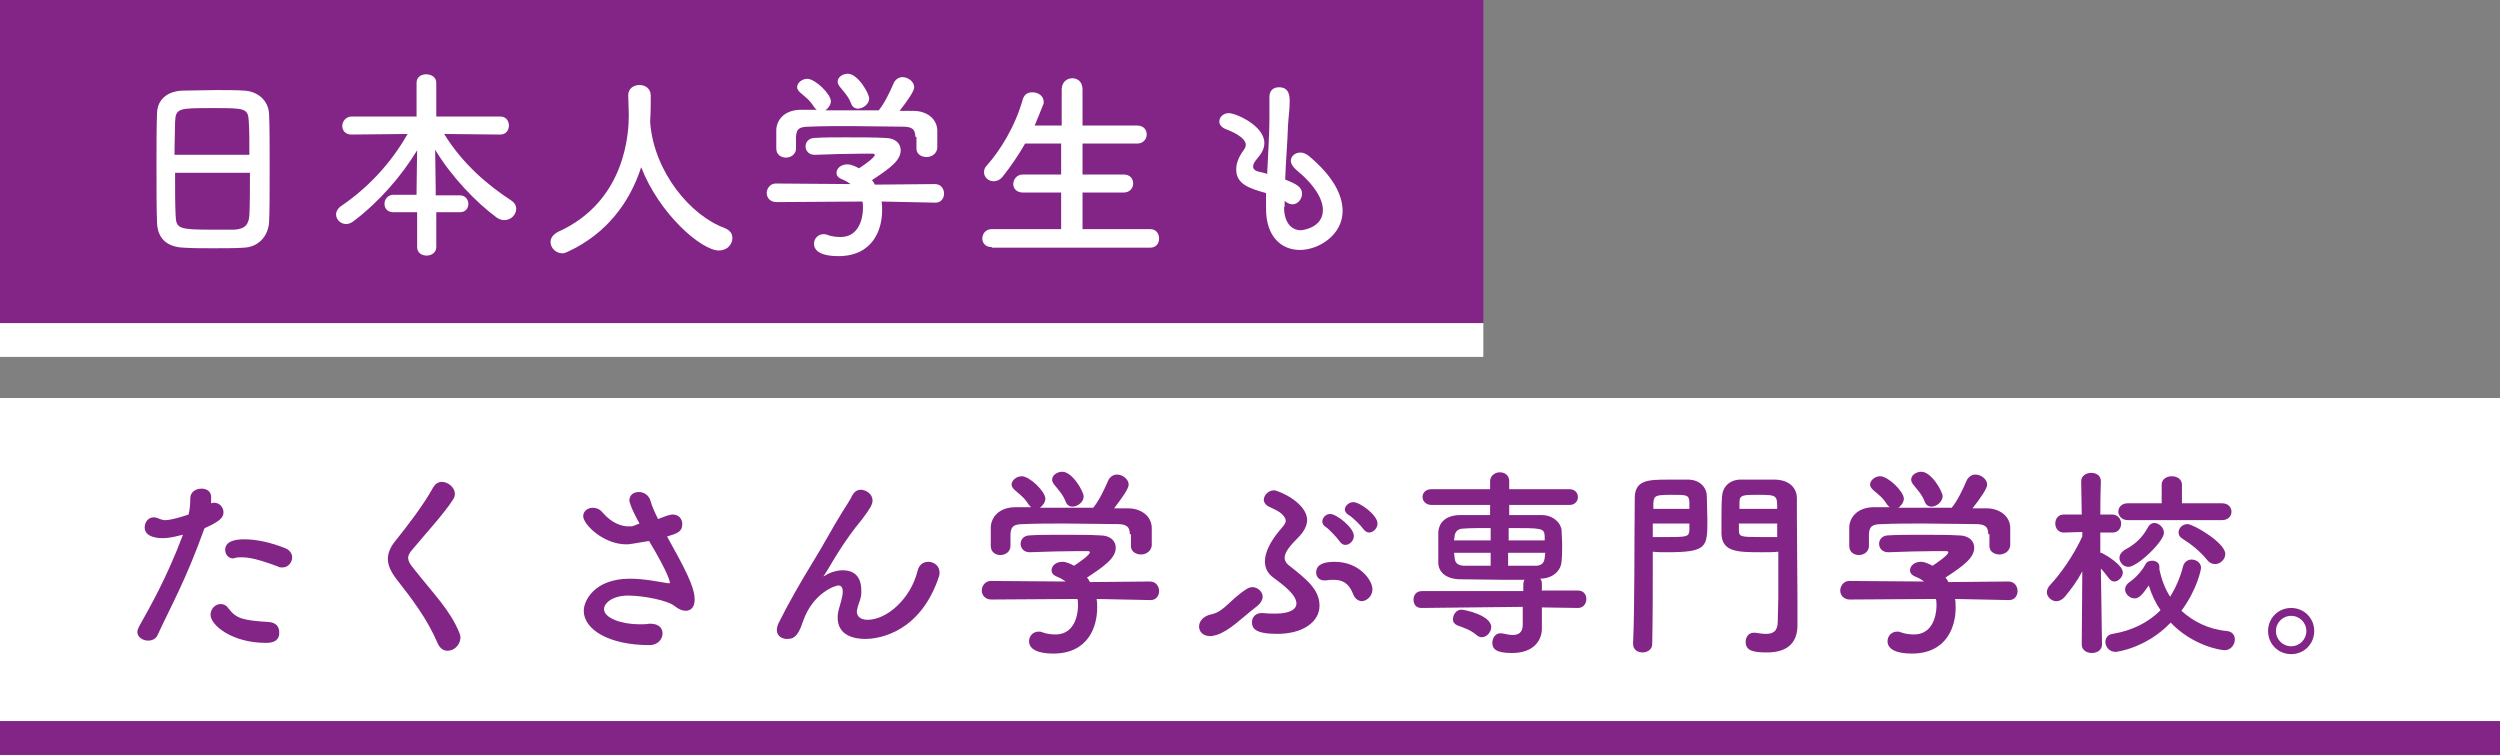 <!-- Generator: Adobe Illustrator 25.0.0, SVG Export Plug-In  -->
<svg version="1.1" xmlns="http://www.w3.org/2000/svg" xmlns:xlink="http://www.w3.org/1999/xlink" x="0px" y="0px" width="444.1px"
	 height="134.1px" viewBox="0 0 444.1 134.1" style="overflow:visible;enable-background:new 0 0 444.1 134.1;"
	 xml:space="preserve">
<rect x="0" y="0" width="444.1" height="134.1" fill="#808080" stroke="none"/>
<style type="text/css">
	.st0{fill:#832587;}
	.st1{fill:#FFFFFF;}
</style>
<defs>
</defs>
<g>
	<g>
		<g>
			<rect y="0" class="st0" width="263.5" height="57.4"/>
			<rect y="57.4" class="st1" width="263.5" height="6"/>
			<g>
				<g>
					<path class="st1" d="M43.3,44c-1.6,0.1-3.5,0.1-5.4,0.1c-1.9,0-3.7,0-5.2-0.1c-3.1-0.1-4.7-1.7-4.8-4.4
						c-0.1-2.3-0.1-6.3-0.1-10.2c0-3.5,0-7,0.1-9.4c0.1-2.3,1.8-3.8,4.5-3.9c1.4,0,3.7-0.1,6-0.1c1.9,0,3.8,0,5,0.1
						c2.2,0.1,4.3,1.6,4.4,4.2c0.1,2.2,0.1,5.8,0.1,9.4c0,4,0,7.9-0.1,9.8C47.6,42.1,45.8,43.9,43.3,44z M44.3,27.5
						c0-2.3,0-4.4-0.1-5.8c-0.1-2.5-0.6-2.5-6.4-2.5c-6.1,0-6.6,0-6.7,2.5c0,1.5-0.1,3.5-0.1,5.8H44.3z M31.1,30.7
						c0,3,0,5.9,0.1,7.6c0.1,2.3,0.5,2.5,6.6,2.5c1.4,0,2.8,0,3.8,0c2-0.1,2.6-1,2.7-2.6c0.1-1.8,0.1-4.6,0.1-7.5H31.1z"/>
					<path class="st1" d="M77.5,37.7v6.2c0,1-0.9,1.5-1.7,1.5c-0.9,0-1.7-0.5-1.7-1.5v-6.2h-4.2c-1.1,0-1.6-0.7-1.6-1.5
						c0-0.8,0.6-1.6,1.6-1.6H74v-0.9l0.1-7c-2.8,4.6-6.7,9.1-11.3,12.6c-0.4,0.3-0.9,0.5-1.3,0.5c-1,0-1.8-0.8-1.8-1.7
						c0-0.5,0.3-1.1,0.9-1.5c4.7-3.2,8.8-7.5,11.8-12.8l-10,0.1h0c-1.1,0-1.6-0.8-1.6-1.5c0-0.8,0.6-1.7,1.7-1.7H74v-6
						c0-1,0.8-1.5,1.7-1.5c0.9,0,1.8,0.5,1.8,1.5v6h11.4c1,0,1.5,0.8,1.5,1.6c0,0.8-0.5,1.6-1.5,1.6h0l-10-0.1
						c3.2,5.2,7.6,9,11.9,11.8c0.6,0.4,0.9,0.9,0.9,1.5c0,1-0.9,2-2.1,2c-0.4,0-0.8-0.1-1.3-0.4c-3.8-2.8-8.1-7.3-11-12.1l0.1,7.2
						v0.9h4.3c1,0,1.5,0.8,1.5,1.5c0,0.8-0.5,1.5-1.5,1.5H77.5z"/>
					<path class="st1" d="M115.5,21.5c0,0.1,0,0.2,0,0.3c0.7,8.8,7.2,16.5,13.2,18.7c1,0.4,1.4,1,1.4,1.8c0,1.1-0.9,2.2-2.4,2.2
						c-3.1,0-10.6-6.5-13.8-14.8c-2,6.2-6.1,11.8-13,15c-0.4,0.2-0.7,0.3-1,0.3c-1.2,0-2.1-1-2.1-2c0-0.7,0.4-1.3,1.3-1.8
						c12.3-5.5,12.6-18.1,12.6-20.8c0-1.1-0.1-2.3-0.1-3.4c0,0,0-0.1,0-0.1c0-1.2,1-1.8,2-1.8c1,0,2,0.6,2,1.9c0,1.3,0,2.8-0.1,4.4
						V21.5z"/>
					<path class="st1" d="M156.6,35.8c0.1,0.5,0.1,1,0.1,1.6c0,3.2-1.5,8.1-7.8,8.1c-2.8,0-4.3-0.8-4.3-2.2c0-0.9,0.7-1.7,1.7-1.7
						c0.2,0,0.4,0,0.6,0.1c0.8,0.3,1.6,0.4,2.4,0.4c4,0,4-4.8,4-5.1c0-0.4,0-0.8-0.1-1.2l-15.3,0.1c-1.1,0-1.7-0.8-1.7-1.6
						c0-0.8,0.6-1.7,1.6-1.7l13.3,0.1c-0.4-0.3-0.9-0.6-1.4-0.8c-0.8-0.3-1.1-0.7-1.1-1.2c0-0.8,0.8-1.5,1.9-1.5
						c0.8,0,1.5,0.4,2.1,0.7c0.9-0.6,2.8-1.9,2.8-2.4c0-0.1-0.1-0.2-0.4-0.2c-0.4,0-1.1,0-1.9,0c-2.3,0-5.8,0.1-8.3,0.2
						c0,0,0,0-0.1,0c-1.1,0-1.6-0.8-1.6-1.5c0-0.7,0.5-1.5,1.7-1.5c1.5-0.1,3.5-0.1,5.4-0.1c2.6,0,5.3,0,6.9,0.1
						c2.1,0,2.9,1.1,2.9,2.2c0,1.8-1.9,3.2-5.1,5.3c0.2,0.3,0.4,0.5,0.5,0.8l10.7-0.1c1,0,1.6,0.8,1.6,1.7c0,0.8-0.5,1.6-1.5,1.6
						L156.6,35.8z M162.6,24.3c0-1.5-0.8-1.8-2.3-1.8c-2.9,0-6.1-0.1-9.2-0.1c-2.6,0-5.1,0-7.3,0.1c-2,0-2.3,0.5-2.4,1.8
						c0,0,0,0,0,2.1v0c0,1-0.9,1.6-1.8,1.6c-0.8,0-1.7-0.5-1.7-1.6c0-0.5,0-1,0-1.6c0-0.6,0-1.2,0-1.8c0.1-1.7,1.4-3.4,4.2-3.5l3,0
						c-0.2-0.1-0.3-0.3-0.5-0.5c-0.8-1.3-1.5-1.7-2.5-2.6c-0.3-0.3-0.5-0.6-0.5-0.9c0-0.8,0.9-1.5,1.8-1.5c1.4,0,4.2,2.7,4.2,4
						c0,0.6-0.5,1.3-1,1.6c3.2,0,6.3,0,9.5,0c1-1.2,2-3.3,2.6-4.7c0.3-0.8,1-1.2,1.6-1.2c1,0,2.1,0.8,2.1,1.8c0,0.7-1.2,2.4-2.6,4.2
						c0.8,0,1.7,0,2.5,0c2.1,0,4.1,1.2,4.2,3.4c0,0.5,0,1.3,0,1.9c0,0.5,0,1,0,1.3c-0.1,1-1,1.6-1.9,1.6c-0.9,0-1.8-0.5-1.8-1.5
						c0,0,0,0,0-0.1V24.3z M152.4,19.3c-0.5,0-1-0.3-1.2-0.9c-0.5-1.3-1.3-2.1-2.1-3.1c-0.2-0.3-0.3-0.5-0.3-0.8
						c0-0.8,0.9-1.4,1.8-1.4c1.8,0,3.8,3.5,3.8,4.4C154.4,18.5,153.3,19.3,152.4,19.3z"/>
					<path class="st1" d="M176.2,43.9c-1.2,0-1.7-0.8-1.7-1.5c0-0.9,0.6-1.7,1.7-1.7l12.3,0v-6.5l-6.8,0c-1.2,0-1.7-0.8-1.7-1.5
						c0-0.8,0.6-1.7,1.7-1.7l6.8,0v-5.5l-6.4,0c-1.2,2.1-2.5,4-4,5.9c-0.5,0.6-1.1,0.8-1.6,0.8c-0.9,0-1.7-0.7-1.7-1.6
						c0-0.4,0.1-0.8,0.5-1.2c2.3-2.6,5-6.8,6.4-11.8c0.3-0.9,0.9-1.2,1.7-1.2c1,0,2,0.6,2,1.7c0,0.1,0,0.4-0.1,0.5
						c-0.5,1.3-1,2.5-1.5,3.7l4.8,0v-6.4c0-1.3,0.9-2,1.9-2c0.9,0,1.8,0.6,1.8,2v6.4l9.7,0c1.2,0,1.7,0.8,1.7,1.6
						c0,0.8-0.6,1.6-1.7,1.6l-9.7,0v5.5l7.3,0c1.2,0,1.7,0.8,1.7,1.6c0,0.8-0.6,1.6-1.7,1.6l-7.3,0v6.5l12,0c1.1,0,1.6,0.8,1.6,1.7
						c0,0.8-0.5,1.6-1.6,1.6H176.2z"/>
					<path class="st1" d="M228.1,36.8c0,2.6,1.2,4.1,3,4.1c0.2,0,3.9-0.4,3.9-3.6c0-1.8-1.3-4.3-4.7-7.1c-0.7-0.6-1-1.2-1-1.6
						c0-0.9,0.8-1.5,1.7-1.5c0.5,0,1,0.2,1.5,0.6c4.3,3.6,6,6.9,6,9.8c0,4.2-4.2,6.9-7.6,6.9c-3.3,0-6-2.4-6-7.3c0,0,0,0,0-0.1
						c0-0.9,0-1.8,0-2.7c-2.8-0.8-5.3-1.5-5.3-4.2c0-1,0.4-2.2,1.3-3.4c0.3-0.4,0.4-0.7,0.4-1c0-0.9-1.3-1.9-3.4-2.7
						c-0.9-0.3-1.3-0.9-1.3-1.4c0-0.8,0.7-1.5,1.7-1.5c1.2,0,6.3,2.2,6.3,5.3c0,1-0.5,1.9-1.3,2.8c-0.5,0.6-0.7,1-0.7,1.4
						c0,0.5,0.5,0.8,1,0.9c0.5,0.1,1,0.2,1.5,0.4c0.4-7.6,0.4-9,0.4-9.9c0-1.5,0-2.5,0-3.8c0-1.2,0.8-1.7,1.7-1.7
						c1.9,0,1.9,1.7,1.9,2.6c0,1.3-0.2,2.5-0.3,4.2c-0.1,3.3-0.4,6.4-0.5,9.6c2.1,0.8,3,1.4,3,2.5c0,1-0.8,1.9-1.7,1.9
						c-0.4,0-0.9-0.2-1.4-0.6V36.8z"/>
				</g>
			</g>
		</g>
		<g>
			<rect y="70.7" class="st1" width="444.1" height="57.4"/>
			<rect y="128.1" class="st0" width="444.1" height="6"/>
			<g>
				<g>
					<path class="st0" d="M36.3,93.9c-3.3,9.2-6,13.9-8.3,18.9c-0.3,0.7-1,1-1.7,1c-0.9,0-1.9-0.6-1.9-1.5c0-0.3,0.1-0.6,0.3-1
						c1.9-3.4,4.9-8.6,7.8-16.3L32,95.1c-1.1,0.3-2.2,0.5-3.1,0.5c-0.4,0-3.2,0-3.2-1.9c0-0.9,0.6-1.8,1.6-1.8
						c0.3,0,0.7,0.1,1.1,0.3c0.3,0.1,0.6,0.2,0.9,0.2c1.2,0,3.3-0.7,4.2-1c0.2-0.9,0.3-1.7,0.3-2.9c0-1.1,1-1.7,2-1.7
						c0.8,0,1.6,0.4,1.7,1.3c0,0.2,0,0.4,0,0.6c0,0.2,0,0.4,0,0.7c0.1,0,0.3-0.1,0.5-0.1c1,0,1.7,0.8,1.7,1.7c0,0.9-0.6,1.6-3.3,2.8
						L36.3,93.9z M47.2,114.2c-5.9,0-9.8-3.1-9.8-5c0-1,0.8-1.9,1.8-1.9c0.5,0,1,0.2,1.4,0.8c1.4,1.8,2.5,2.1,7.2,2.4
						c1.3,0.1,1.8,0.9,1.8,1.8C49.7,114.2,47.8,114.2,47.2,114.2z M49.3,100.6C47.6,100,45,99,43,99c-0.4,0-0.9,0-1.2,0.1
						c-0.1,0-0.3,0.1-0.4,0.1c-0.8,0-1.4-0.7-1.4-1.5c0-0.6,0.2-1.9,3.4-1.9c2,0,4.6,0.5,7.3,1.6c0.8,0.3,1.2,1,1.2,1.6
						c0,0.9-0.7,1.8-1.7,1.8C49.8,100.8,49.6,100.8,49.3,100.6z"/>
					<path class="st0" d="M79.5,115.6c-0.7,0-1.3-0.4-1.7-1.2c-1.9-4.5-4.7-8.1-7.2-11.3c-1.1-1.4-1.7-2.6-1.7-3.8
						c0-1,0.4-2.1,1.4-3.3c2.1-2.6,5-6.4,6.7-9.5c0.4-0.6,0.9-0.9,1.5-0.9c1.1,0,2.3,1,2.3,2.1c0,0.4-0.1,0.7-0.3,1
						c-1.4,2.3-5.5,6.8-7.4,9.1c-0.4,0.5-0.6,0.9-0.6,1.3c0,0.5,0.3,1.1,0.9,1.8c3.7,4.7,6.5,7.4,8.2,11.5c0.1,0.3,0.2,0.6,0.2,0.9
						C81.7,114.7,80.6,115.6,79.5,115.6z"/>
					<path class="st0" d="M113.6,93c-1.6-2.9-1.8-3.9-1.8-4.1c0-1,0.8-1.5,1.7-1.5c0.8,0,1.8,0.5,2.1,1.7c0.2,0.8,0.7,1.9,1.3,3.1
						c0.5-0.2,1.1-0.4,1.6-0.6c0.4-0.1,0.7-0.2,1-0.2c1.1,0,1.7,0.8,1.7,1.7c0,1.4-1,1.7-2.7,2.2c3.1,5.6,4.9,8.9,4.9,11.2
						c0,1.4-0.7,2-1.6,2c-0.6,0-1.3-0.3-1.9-0.8c-1.3-1.1-5.8-1.9-8.3-1.9c-2.9,0-4.3,1.4-4.3,2.4c0,1.6,3.1,2.7,6.3,2.7
						c0.6,0,1.2,0,1.7-0.1c0.1,0,0.2,0,0.3,0c1.4,0,2.1,0.8,2.1,1.7c0,1-0.8,2.1-2.3,2.1c-7.3,0-11.7-2.8-11.7-6.1
						c0-1.8,1.9-5.7,8.2-5.7c2.5,0,4.8,0.5,6.7,0.8c0.1,0,0.3,0,0.3,0c0.1,0,0.1,0,0.1-0.1c0-0.1-0.1-1.4-3.7-7.4
						c-3,0.5-3.5,0.6-4,0.6c-4.2,0-7.7-3.6-7.7-5c0-0.9,0.8-1.5,1.7-1.5c0.6,0,1.2,0.2,1.7,0.8c1.8,2.1,3.6,2.5,4.6,2.5
						c0.3,0,0.5,0,0.7,0L113.6,93z"/>
					<path class="st0" d="M153.7,113.5c-1.8,0-4.9-0.5-4.9-3.8c0-0.5,0.1-1.2,0.3-1.8c0.6-2,0.6-2.4,0.6-2.8c0-0.8-0.3-1.1-0.8-1.1
						c-0.4,0-4.5,1.2-6.3,6.5c-0.9,2.8-1.8,3-2.8,3c-0.9,0-1.8-0.5-1.8-1.6c0-0.3,0.1-0.8,0.3-1.2c2-4,4-7.4,6-10.7
						c2-3.2,3.6-6.3,5.3-9c0.6-1,1.5-2.3,1.8-3c0.4-0.7,0.9-1,1.5-1c1,0,2.1,0.8,2.1,1.9c0,0.7-0.4,1.4-1.9,3.4
						c-1.6,1.9-2.9,3.8-4,5.5s-1.9,3.2-2.7,4.4c-0.1,0.1-0.1,0.1-0.1,0.2c0,0,0,0,0,0c0,0,0.1-0.1,0.2-0.1c0.5-0.4,1.9-1,3.2-1
						c1.7,0,3.3,0.8,3.3,3.6c0,0.1,0,0.3,0,0.4c0,1.1-0.5,1.8-0.7,2.8c0,0.2-0.1,0.4-0.1,0.5c0,1,0.8,1.5,1.9,1.5
						c3.5,0,7.7-3.8,8.9-8.7c0.3-1.2,1.1-1.6,1.9-1.6c1,0,2,0.7,2,1.9c0,0.2,0,0.4-0.1,0.7C163.6,112.1,156.5,113.5,153.7,113.5z"/>
					<path class="st0" d="M194.8,106.4c0.1,0.5,0.1,1,0.1,1.6c0,3.2-1.5,8.1-7.8,8.1c-2.8,0-4.3-0.8-4.3-2.2c0-0.9,0.7-1.7,1.7-1.7
						c0.2,0,0.4,0,0.6,0.1c0.8,0.3,1.6,0.4,2.4,0.4c4,0,4-4.8,4-5.1c0-0.4,0-0.8-0.1-1.2l-15.3,0.1c-1.1,0-1.7-0.8-1.7-1.6
						c0-0.8,0.6-1.7,1.6-1.7l13.3,0.1c-0.4-0.3-0.9-0.6-1.4-0.8c-0.8-0.3-1.1-0.7-1.1-1.2c0-0.8,0.8-1.5,1.9-1.5
						c0.8,0,1.5,0.4,2.1,0.7c0.9-0.6,2.8-1.9,2.8-2.4c0-0.1-0.1-0.2-0.4-0.2c-0.4,0-1.1,0-1.9,0c-2.3,0-5.8,0.1-8.3,0.2
						c0,0,0,0-0.1,0c-1.1,0-1.6-0.8-1.6-1.5c0-0.7,0.5-1.5,1.7-1.5c1.5-0.1,3.5-0.1,5.4-0.1c2.6,0,5.3,0,6.9,0.1
						c2.1,0,2.9,1.1,2.9,2.2c0,1.8-1.9,3.2-5.1,5.3c0.2,0.3,0.4,0.5,0.5,0.8l10.7-0.1c1,0,1.6,0.8,1.6,1.7c0,0.8-0.5,1.6-1.5,1.6
						L194.8,106.4z M200.7,94.9c0-1.5-0.8-1.8-2.3-1.8c-2.9,0-6.1-0.1-9.2-0.1c-2.6,0-5.1,0-7.3,0.1c-2,0-2.3,0.5-2.4,1.8
						c0,0,0,0,0,2.1v0c0,1-0.9,1.6-1.8,1.6c-0.8,0-1.7-0.5-1.7-1.6c0-0.5,0-1,0-1.6c0-0.6,0-1.2,0-1.8c0.1-1.7,1.4-3.4,4.2-3.5l3,0
						c-0.2-0.1-0.3-0.3-0.5-0.5c-0.8-1.3-1.5-1.7-2.5-2.6c-0.3-0.3-0.5-0.6-0.5-0.9c0-0.8,0.9-1.5,1.8-1.5c1.4,0,4.2,2.7,4.2,4
						c0,0.6-0.5,1.3-1,1.6c3.2,0,6.3,0,9.5,0c1-1.2,2-3.3,2.6-4.7c0.3-0.8,1-1.2,1.6-1.2c1,0,2.1,0.8,2.1,1.8c0,0.7-1.2,2.4-2.6,4.2
						c0.8,0,1.7,0,2.5,0c2.1,0,4.1,1.2,4.2,3.4c0,0.5,0,1.3,0,1.9c0,0.5,0,1,0,1.3c-0.1,1-1,1.6-1.9,1.6c-0.9,0-1.8-0.5-1.8-1.5
						c0,0,0,0,0-0.1V94.9z M190.5,90c-0.5,0-1-0.3-1.2-0.9c-0.5-1.3-1.3-2.1-2.1-3.1c-0.2-0.3-0.3-0.5-0.3-0.8
						c0-0.8,0.9-1.4,1.8-1.4c1.8,0,3.8,3.5,3.8,4.4C192.5,89.2,191.4,90,190.5,90z"/>
					<path class="st0" d="M216.1,112.8c-0.4,0.1-0.8,0.2-1.1,0.2c-1.3,0-2-0.8-2-1.7c0-0.9,0.7-1.9,2.3-2.2c2.2-0.5,3.2-2.6,6.2-4.5
						c0.3-0.2,0.7-0.3,1-0.3c0.9,0,1.8,0.8,1.8,1.7c0,0.5-0.3,1.1-0.9,1.6C220.3,110,218.5,112,216.1,112.8z M226.9,112.6
						c-4,0-4.5-1-4.5-2.1c0-0.8,0.6-1.6,1.7-1.6c0.1,0,0.2,0,0.3,0c0.8,0.1,1.5,0.1,2.2,0.1c2.6,0,3.7-0.8,3.7-1.8
						c0-1.5-2.2-3.2-4.1-4.6c-1-0.7-1.5-1.7-1.5-2.9c0-1.5,0.9-3.5,2.8-5.7c0.5-0.6,0.9-1,0.9-1.5c0-0.3-0.2-0.7-0.6-1.1
						c-0.7-0.7-1.6-1-2.4-1.4c-0.6-0.3-0.9-0.8-0.9-1.2c0-0.8,0.8-1.7,1.8-1.7c0.8,0,5.9,2.2,5.9,5.3c0,1-0.6,2.1-1.6,3.1
						c-1.2,1.2-2.4,2.5-2.4,3.6c0,0.4,0.2,0.8,0.6,1.2c3.3,2.6,5.6,4.4,5.6,7.3S231.4,112.6,226.9,112.6z M240.4,105.6
						c-0.8-2.1-2-2.6-3.5-2.6c-0.4,0-0.8,0-1.3,0.1c-0.1,0-0.3,0-0.4,0c-0.9,0-1.4-0.7-1.4-1.4c0-0.8,0.4-1.9,3.3-1.9
						c4.3,0,6.7,3.2,6.7,4.9c0,1.2-1,2.1-2,2.1C241.3,106.7,240.7,106.4,240.4,105.6z M238,96.2c-0.4-0.6-1.9-2.2-2.5-2.6
						c-0.5-0.3-0.6-0.7-0.6-1c0-0.6,0.6-1.3,1.4-1.3c1.1,0,4.2,2.4,4.2,3.9c0,0.9-0.8,1.6-1.5,1.6C238.6,96.8,238.3,96.6,238,96.2z
						 M242.2,94c-0.4-0.6-1.9-2.1-2.6-2.5c-0.5-0.3-0.7-0.7-0.7-1c0-0.6,0.7-1.3,1.5-1.3c1.2,0,4.3,2.3,4.3,3.8
						c0,0.9-0.8,1.6-1.5,1.6C242.9,94.6,242.5,94.4,242.2,94z"/>
					<path class="st0" d="M280.3,108l-6.4-0.1v0.9l0,2.8c0,0,0,0,0,0.1c0,1.9-1.3,4.3-5.3,4.3c-2.8,0-3.5-0.7-3.5-1.8
						c0-0.8,0.5-1.7,1.4-1.7c0.1,0,0.2,0,0.3,0c0.6,0.1,1.3,0.3,1.9,0.3c1,0,1.8-0.4,1.8-1.8c0,0,0,0,0-0.1l0-3.1l-18,0.2h0
						c-1,0-1.4-0.7-1.4-1.5c0-0.8,0.5-1.5,1.5-1.5l18,0l0-1.2c0-0.3,0.1-0.6,0.2-0.8c-1.1,0-2.3,0-3.4,0c-2.7,0-5.5-0.1-8.2-0.1
						c-2.4-0.1-3.7-1.3-3.7-3c0-1,0-1.9,0-2.8c0-0.9,0-1.7,0-2.6c0.1-1.4,1-2.9,3.7-3c1.3,0,3.3,0,5.5,0v-1.8l-10.4,0
						c-1,0-1.6-0.7-1.6-1.4c0-0.7,0.5-1.4,1.6-1.4l10.4,0v-1.4c0-1,0.9-1.6,1.7-1.6c0.9,0,1.7,0.5,1.7,1.6v1.4l10.7,0
						c1,0,1.5,0.7,1.5,1.4c0,0.7-0.5,1.4-1.5,1.4l-10.7,0v1.8c2.2,0,4.3,0,5.8,0c2,0,3.4,1.4,3.5,2.7c0,0.8,0.1,1.6,0.1,2.4
						c0,1,0,2.1-0.1,3.1c-0.1,1.6-1.4,3-3.7,3.1h-0.1c0.2,0.2,0.3,0.5,0.3,0.9l0,1.2l6.4,0c1,0,1.5,0.7,1.5,1.5
						C281.8,107.2,281.3,108,280.3,108L280.3,108z M262.4,112.9c-1.1-1-2.4-1.4-3.5-1.8c-0.5-0.2-0.8-0.6-0.8-1.1
						c0-0.8,0.6-1.7,1.5-1.7c0.6,0,5.3,1,5.3,3.1c0,0.9-0.8,1.8-1.7,1.8C263,113.2,262.7,113.1,262.4,112.9z M264.8,93.8
						c-1.9,0-3.7,0-4.8,0.1c-1.1,0-1.5,0.6-1.6,1.3c0,0.3-0.1,0.5-0.1,0.8h6.5V93.8z M264.8,98.2h-6.5c0,0.3,0.1,0.6,0.1,0.9
						c0.1,1,0.6,1.3,1.6,1.4c1.3,0,3,0,4.8,0V98.2z M274.4,96c0-0.3,0-0.5,0-0.8c-0.1-1.4-0.5-1.4-6.4-1.4V96H274.4z M267.9,98.2
						v2.3c1.8,0,3.5,0,4.9,0c0.9,0,1.5-0.4,1.6-1.4c0-0.3,0.1-0.6,0.1-0.9H267.9z"/>
					<path class="st0" d="M296.5,85.2c1.4,0,2.9,0,3.6,0c1.8,0.1,3.1,1.3,3.1,3c0,1.3,0.1,2.8,0.1,4.1c0,4.9,0,5.8-7.2,5.8
						c-0.9,0-1.8,0-2.5-0.1c0,1,0,2.1,0,3.2c0,3.7,0,8.1-0.1,13.2c0,1-0.9,1.5-1.7,1.5c-0.9,0-1.7-0.5-1.7-1.5c0,0,0,0,0-0.1
						c0.3-6.6,0.2-17.4,0.3-25.6C290.3,85.2,292.8,85.2,296.5,85.2z M300.1,90.4c0-0.5,0-0.9,0-1.3c-0.1-1.2-0.5-1.2-3.1-1.2
						c-2.9,0-3.2,0.1-3.3,1.5c0,0.3,0,0.6,0,1H300.1z M293.6,93v2.4c0.5,0,1.6,0,2.7,0c3.5,0,3.7-0.1,3.8-1.2c0-0.4,0-0.8,0-1.2
						H293.6z M313.1,98.1c-4.4,0-7.2,0-7.3-3.3c0-0.8,0-1.6,0-2.5c0-1.4,0-2.8,0.1-4.1c0.1-1.7,1.3-2.9,3.1-3c0.7,0,2.2,0,3.7,0
						c1.1,0,2.1,0,2.7,0c2.7,0.1,3.8,1.7,3.8,3.3c0,0.9,0,1.9,0,2.8c0,5.5,0.1,10.7,0.1,15.3c0,1.7,0,3.2,0,4.5
						c0,2.6-1.3,4.8-5.4,4.8c-2.5,0-3.8-0.3-3.8-1.9c0-0.8,0.5-1.6,1.4-1.6c0.1,0,0.2,0,0.3,0c0.7,0.1,1.3,0.2,1.9,0.2
						c1.2,0,2.1-0.4,2.1-2.2c0-1.4,0.1-2.9,0.1-4.3c0-2.2,0-4.4,0-6.6c0-0.5,0-1,0-1.5C315.1,98.1,314.2,98.1,313.1,98.1z
						 M315.7,90.4c0-2.4,0-2.5-3.4-2.5c-2.6,0-3.3,0-3.3,1.3c0,0.4,0,0.8,0,1.2H315.7z M315.7,93h-6.8c0,0.4,0,0.8,0,1.2
						c0,1.2,0.4,1.2,4,1.2c1.2,0,2.3,0,2.8,0V93z"/>
					<path class="st0" d="M347.3,106.4c0.1,0.5,0.1,1,0.1,1.6c0,3.2-1.5,8.1-7.8,8.1c-2.8,0-4.3-0.8-4.3-2.2c0-0.9,0.7-1.7,1.7-1.7
						c0.2,0,0.4,0,0.6,0.1c0.8,0.3,1.6,0.4,2.4,0.4c4,0,4-4.8,4-5.1c0-0.4,0-0.8-0.1-1.2l-15.3,0.1c-1.1,0-1.7-0.8-1.7-1.6
						c0-0.8,0.6-1.7,1.6-1.7l13.3,0.1c-0.4-0.3-0.9-0.6-1.4-0.8c-0.8-0.3-1.1-0.7-1.1-1.2c0-0.8,0.8-1.5,1.9-1.5
						c0.8,0,1.5,0.4,2.1,0.7c0.9-0.6,2.8-1.9,2.8-2.4c0-0.1-0.1-0.2-0.4-0.2c-0.4,0-1.1,0-1.9,0c-2.3,0-5.8,0.1-8.3,0.2
						c0,0,0,0-0.1,0c-1.1,0-1.6-0.8-1.6-1.5c0-0.7,0.5-1.5,1.7-1.5c1.5-0.1,3.5-0.1,5.4-0.1c2.6,0,5.3,0,6.9,0.1
						c2.1,0,2.9,1.1,2.9,2.2c0,1.8-1.9,3.2-5.1,5.3c0.2,0.3,0.4,0.5,0.5,0.8l10.7-0.1c1,0,1.6,0.8,1.6,1.7c0,0.8-0.5,1.6-1.5,1.6
						L347.3,106.4z M353.2,94.9c0-1.5-0.8-1.8-2.3-1.8c-2.9,0-6.1-0.1-9.2-0.1c-2.6,0-5.1,0-7.3,0.1c-2,0-2.3,0.5-2.4,1.8
						c0,0,0,0,0,2.1v0c0,1-0.9,1.6-1.8,1.6c-0.8,0-1.7-0.5-1.7-1.6c0-0.5,0-1,0-1.6c0-0.6,0-1.2,0-1.8c0.1-1.7,1.4-3.4,4.2-3.5l3,0
						c-0.2-0.1-0.3-0.3-0.5-0.5c-0.8-1.3-1.5-1.7-2.5-2.6c-0.3-0.3-0.5-0.6-0.5-0.9c0-0.8,0.9-1.5,1.8-1.5c1.4,0,4.2,2.7,4.2,4
						c0,0.6-0.5,1.3-1,1.6c3.2,0,6.3,0,9.5,0c1-1.2,2-3.3,2.6-4.7c0.3-0.8,1-1.2,1.6-1.2c1,0,2.1,0.8,2.1,1.8c0,0.7-1.2,2.4-2.6,4.2
						c0.8,0,1.7,0,2.5,0c2.1,0,4.1,1.2,4.2,3.4c0,0.5,0,1.3,0,1.9c0,0.5,0,1,0,1.3c-0.1,1-1,1.6-1.9,1.6c-0.9,0-1.8-0.5-1.8-1.5
						c0,0,0,0,0-0.1V94.9z M343.1,90c-0.5,0-1-0.3-1.2-0.9c-0.5-1.3-1.3-2.1-2.1-3.1c-0.2-0.3-0.3-0.5-0.3-0.8
						c0-0.8,0.9-1.4,1.8-1.4c1.8,0,3.8,3.5,3.8,4.4C345,89.2,344,90,343.1,90z"/>
					<path class="st0" d="M373.4,114.5c0,1-0.9,1.5-1.8,1.5c-0.9,0-1.8-0.5-1.8-1.5v0l0.1-13c-0.9,1.7-2,3.2-3.1,4.5
						c-0.4,0.5-1,0.8-1.5,0.8c-0.9,0-1.7-0.8-1.7-1.6c0-0.4,0.2-0.9,0.6-1.3c1.8-1.9,4.2-5.3,5.7-8.6v-0.8l-3.3,0.1h0
						c-1,0-1.5-0.8-1.5-1.6s0.5-1.6,1.5-1.6h3.2l-0.1-5.9v0c0-1,0.9-1.5,1.8-1.5c0.9,0,1.7,0.5,1.7,1.5v0c0,0-0.1,2.7-0.1,5.9h2.1
						c1,0,1.6,0.8,1.6,1.6s-0.5,1.6-1.5,1.6c0,0,0,0-0.1,0l-2.1,0c0,1.3,0,2.6,0,3.6c0.1,0,0.3,0,0.4,0.1c0.8,0.4,3.6,2.1,3.6,3.4
						c0,0.8-0.8,1.6-1.5,1.6c-0.4,0-0.7-0.2-1-0.6c-0.4-0.5-0.9-1.2-1.4-1.7C373.3,106.6,373.4,114.5,373.4,114.5L373.4,114.5z
						 M375.8,115.8c-1.1,0-1.8-0.9-1.8-1.8c0-0.6,0.4-1.3,1.3-1.4c3.6-0.6,6.4-2.1,8.5-4.2c-0.9-1.3-1.6-2.8-2.1-4.4
						c-1.2,1.8-1.8,2.3-2.5,2.3c-0.9,0-1.7-0.8-1.7-1.6c0-0.4,0.2-0.9,0.8-1.3c1.3-0.9,2.3-2.2,2.8-3.1c0.2-0.5,0.7-0.7,1.2-0.7
						c0.7,0,1.3,0.4,1.3,1.1c0,0.1,0,0.2,0,0.3c0,0,0,0.1,0,0.2c0.4,1.8,1,3.4,1.9,4.8c1-1.6,1.8-3.4,2.3-5.4
						c0.2-0.8,0.9-1.2,1.5-1.2c0.9,0,1.7,0.6,1.7,1.5c0,0.1-0.6,3.7-3.5,7.6c2.1,1.9,4.8,3.3,8.1,3.6c1,0.1,1.4,0.8,1.4,1.5
						c0,0.9-0.7,1.9-1.8,1.9c-0.9,0-5.8-0.9-9.6-4.9C381.3,115.1,376.1,115.8,375.8,115.8z M378,92.4c-1.1,0-1.7-0.8-1.7-1.5
						c0-0.8,0.6-1.5,1.7-1.5l6,0l0-3.3c0-1,0.9-1.5,1.8-1.5s1.8,0.5,1.8,1.5l0,3.3l7.1,0c1.2,0,1.7,0.8,1.7,1.5
						c0,0.8-0.6,1.5-1.7,1.5H378z M378.1,100.7c-0.9,0-1.6-0.8-1.6-1.6c0-0.5,0.3-1,0.9-1.4c1.9-1,3.2-2.2,4.2-4.1
						c0.3-0.5,0.7-0.7,1.1-0.7c0.8,0,1.7,0.8,1.7,1.7C384.5,96.1,379.7,100.7,378.1,100.7z M392.1,99.5c-1.2-1.5-2.8-2.8-4.4-3.8
						c-0.5-0.3-0.7-0.7-0.7-1.1c0-0.8,0.7-1.5,1.6-1.5c1,0,6.7,3.3,6.7,5.3c0,1-0.9,1.8-1.8,1.8C393,100.2,392.5,100,392.1,99.5z"/>
					<path class="st0" d="M407,116.2c-2.3,0-4.1-1.8-4.1-4.1c0-2.3,1.8-4.1,4.1-4.1s4.1,1.8,4.1,4.1
						C411.1,114.4,409.3,116.2,407,116.2z M407,109.4c-1.5,0-2.7,1.2-2.7,2.7s1.2,2.7,2.7,2.7s2.7-1.2,2.7-2.7
						S408.5,109.4,407,109.4z"/>
				</g>
			</g>
		</g>
	</g>
</g>
</svg>
